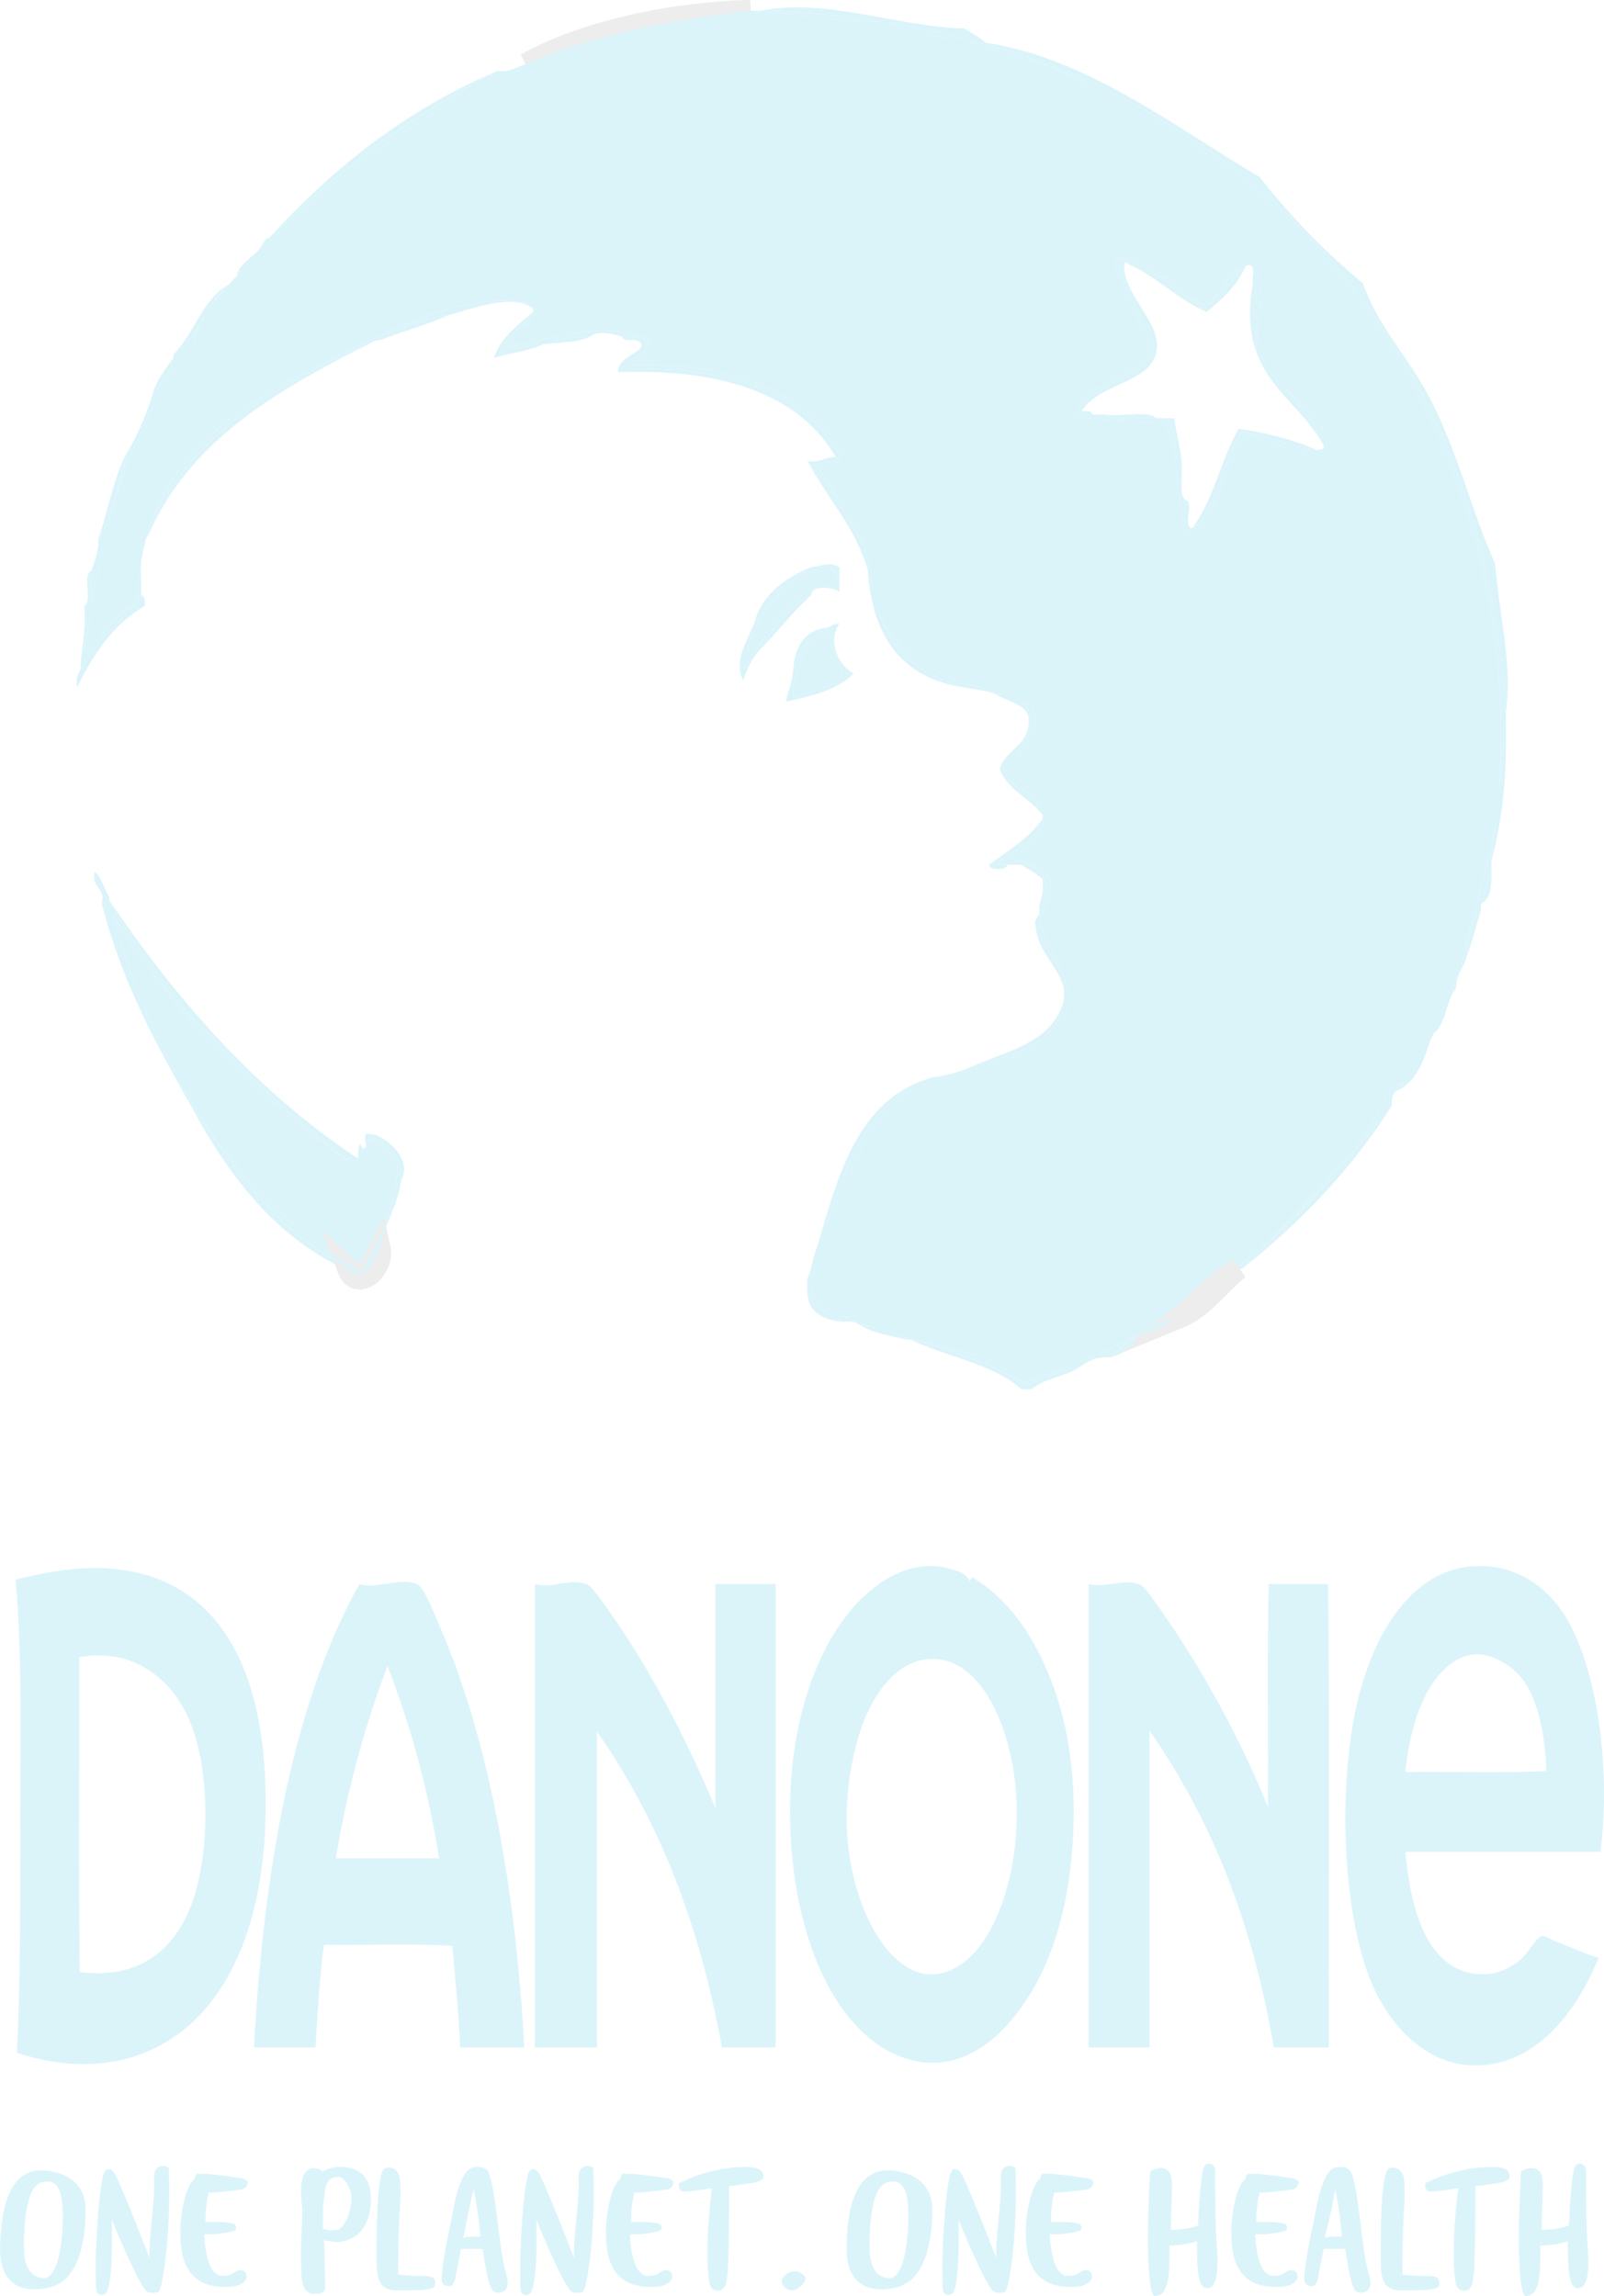 <?xml version="1.0" encoding="UTF-8"?> <!-- Generator: Adobe Illustrator 15.1.0, SVG Export Plug-In . SVG Version: 6.00 Build 0) --> <svg xmlns="http://www.w3.org/2000/svg" xmlns:xlink="http://www.w3.org/1999/xlink" version="1.1" id="Layer_1" x="0px" y="0px" width="75px" height="107.344px" viewBox="255.74 489.249 75 107.344" xml:space="preserve"> <g opacity="0.22"> <g> <path fill-rule="evenodd" clip-rule="evenodd" fill="#5BCDEA" d="M301.07,563.153c0.207-0.266,0.193-0.121,0.307-0.051 c0.986,0.611,1.834,1.563,2.387,2.452c1.314,2.112,2.395,5.139,2.143,9.656c-0.231,4.174-1.492,7.056-3.244,8.89 c-0.91,0.952-2.14,1.647-3.459,1.583c-3.666-0.178-6.387-4.89-6.52-11.29c-0.093-4.507,1.209-7.958,2.877-9.911 c1.032-1.209,2.703-2.42,4.592-1.891C300.464,562.68,300.865,562.739,301.07,563.153z M300.182,563.613 M296.202,569.54 c-0.407,0.953-0.966,2.969-0.857,5.313c0.196,4.198,2.784,8.368,5.602,6.027c1.908-1.584,3.048-6.373,1.836-10.37 c-0.636-2.101-1.888-3.923-3.765-3.679C297.699,567.004,296.765,568.225,296.202,569.54z"></path> <path fill-rule="evenodd" clip-rule="evenodd" fill="#5BCDEA" d="M256.531,585.224c0.173-3.462,0.153-7.333,0.153-11.137 c0-3.803,0.091-7.638-0.214-10.984c0.943-0.241,1.865-0.434,2.847-0.511c5.283-0.417,8.833,2.895,8.846,10.933 C268.18,583.43,262.725,587.247,256.531,585.224z M264.552,578.634c0.953-2.152,1.055-6.009,0.245-8.43 c-0.856-2.56-2.946-3.942-5.357-3.474c0.021,4.887-0.041,9.911,0.031,14.713C261.885,581.745,263.606,580.768,264.552,578.634z"></path> <path fill-rule="evenodd" clip-rule="evenodd" fill="#5BCDEA" d="M280.255,584.969c-1,0-2,0-3,0 c-0.074-1.665-0.228-3.196-0.367-4.752c-1.939-0.118-4.01-0.017-6-0.051c-0.204,1.482-0.29,3.161-0.398,4.803 c-0.959,0-1.918,0-2.877,0c0.497-9.133,2.051-16.501,4.928-21.662c0.764,0.245,1.895-0.321,2.694,0 c0.352,0.142,0.793,1.359,1.071,1.992C278.49,570.283,279.846,577.256,280.255,584.969z M273.857,567.139 c-1.009,2.659-1.849,5.599-2.418,8.991c1.612,0,3.225,0,4.836,0C275.728,572.701,274.882,569.771,273.857,567.139z"></path> <path fill-rule="evenodd" clip-rule="evenodd" fill="#5BCDEA" d="M280.775,563.307c0.771,0.222,1.603-0.293,2.388,0 c0.239,0.09,0.64,0.688,0.918,1.073c1.927,2.662,3.709,6.049,5.112,9.4c0-3.491,0-6.982,0-10.474c0.938,0,1.877,0,2.816,0 c0,7.221,0,14.441,0,21.662c-0.837,0-1.673,0-2.51,0c-1.141-6.271-3.206-10.996-5.846-14.765c-0.003,4.729,0.002,9.868,0,14.765 c-0.969,0-1.939,0-2.908,0c0-7.17,0-14.339,0-21.509C280.742,563.388,280.739,563.315,280.775,563.307z"></path> <path fill-rule="evenodd" clip-rule="evenodd" fill="#5BCDEA" d="M306.671,563.307c0.748,0.203,1.56-0.268,2.327,0 c0.252,0.088,0.644,0.688,0.918,1.073c1.903,2.676,3.738,5.97,5.112,9.35c0.018-3.607-0.036-7.113,0.03-10.423 c0.929,0,1.856,0,2.785,0c0.069,7.123,0.013,14.455,0.031,21.662c-0.857,0-1.715,0-2.572,0c-1.085-6.361-3.186-11.03-5.815-14.816 c0,4.939,0,9.878,0,14.816c-0.949,0-1.898,0-2.847,0c0-7.17,0-14.339,0-21.509C306.638,563.388,306.635,563.315,306.671,563.307z"></path> <path fill-rule="evenodd" clip-rule="evenodd" fill="#5BCDEA" d="M330.578,575.823c-3.041,0-6.082,0-9.122,0 c0.302,3.542,1.432,5.731,3.643,5.723c0.664-0.003,1.313-0.302,1.775-0.716c0.298-0.267,0.728-1.022,0.949-1.072 c0.143-0.032,0.454,0.17,0.673,0.255c0.646,0.253,1.378,0.586,1.99,0.767c-1.172,2.89-3.286,5.29-6.214,5.007 c-1.803-0.175-3.632-1.714-4.562-4.24c-1.2-3.264-1.383-8.755-0.551-12.517c0.775-3.502,2.615-6.257,5.265-6.54 c1.748-0.187,3.157,0.569,4.133,1.788C330.201,566.332,331.135,571.229,330.578,575.823z M326.966,567.803 c-0.556-0.765-1.664-1.367-2.51-1.175c-1.676,0.38-2.739,2.67-3,5.466c2.184-0.033,4.449,0.068,6.581-0.051 C327.994,570.248,327.618,568.699,326.966,567.803z"></path> </g> </g> <g opacity="0.22"> <path fill="#5BCDEA" d="M257.661,590.713c0.32,0,2.081,0.105,2.081,1.838c0,1.785-0.427,2.677-0.854,3.15 c-0.374,0.419-0.96,0.577-1.547,0.577c-0.694,0-1.601-0.315-1.601-1.891C255.793,591.711,256.54,590.713,257.661,590.713z M258.674,592.813c0-1.312-0.32-1.574-0.747-1.574c-0.373,0-1.066,0.157-1.066,3.045c0,0.419,0.053,1.47,0.96,1.47 C258.194,595.753,258.674,594.966,258.674,592.813z"></path> <path fill="#5BCDEA" d="M260.808,590.661c0.16,0,0.213,0.104,0.213,0.104c0.16,0,1.708,4.042,1.708,4.042c0-0.053,0-0.367,0-0.42 c0.053-1.154,0.267-2.467,0.213-3.359c0-0.367,0.16-0.473,0.374-0.525c0.16,0,0.32,0.053,0.32,0.158 c0.107,3.254-0.32,5.617-0.48,5.722c-0.053,0.053-0.16,0.053-0.267,0.053c-0.106,0-0.213,0-0.267-0.053 c-0.373-0.21-1.654-3.359-1.654-3.359c0.053,1.785-0.053,3.359-0.32,3.465c-0.054,0.053-0.107,0.053-0.161,0.053 c-0.106,0-0.16-0.053-0.213-0.105c-0.053-0.157-0.053-0.42-0.053-0.683c-0.053-1.627,0.213-4.882,0.427-4.987 C260.702,590.661,260.755,590.661,260.808,590.661z"></path> <path fill="#5BCDEA" d="M280.656,590.661c0.16,0,0.213,0.104,0.213,0.104c0.16,0,1.708,4.042,1.708,4.042c0-0.053,0-0.367,0-0.42 c0.053-1.154,0.267-2.467,0.213-3.359c0-0.367,0.16-0.473,0.374-0.525c0.16,0,0.32,0.053,0.32,0.158 c0.107,3.254-0.32,5.617-0.48,5.722c-0.053,0.053-0.16,0.053-0.267,0.053c-0.107,0-0.214,0-0.267-0.053 c-0.374-0.21-1.654-3.359-1.654-3.359c0.054,1.785-0.053,3.359-0.32,3.465c-0.053,0.053-0.106,0.053-0.16,0.053 c-0.106,0-0.16-0.053-0.213-0.105c-0.053-0.157-0.053-0.42-0.053-0.683c-0.053-1.627,0.213-4.882,0.427-4.987 C280.55,590.661,280.603,590.661,280.656,590.661z"></path> <path fill="#5BCDEA" d="M265.504,593.705h-0.213c0.053,0.997,0.267,1.943,0.854,1.943s0.48-0.263,0.854-0.263 c0.16,0,0.267,0.105,0.267,0.263c0,0.053,0,0.157-0.054,0.21c-0.106,0.157-0.373,0.314-0.907,0.314 c-1.921,0-2.134-1.417-2.134-2.625c0-0.524,0.16-2.047,0.693-2.468c0-0.157,0.054-0.209,0.16-0.209c0.64,0,1.227,0.104,1.974,0.209 c0.267,0.053,0.32,0.105,0.32,0.21l0,0c0,0.263-0.267,0.315-0.267,0.315s-0.587,0.105-1.547,0.158 c-0.106,0.366-0.16,0.839-0.16,1.364h0.213c0.374,0,0.96,0,1.121,0.104c0.053,0,0.107,0.104,0.107,0.158 c0,0.052-0.054,0.157-0.107,0.157C266.091,593.705,265.664,593.705,265.504,593.705z"></path> <g> <path fill="#5BCDEA" d="M297.249,590.713c0.32,0,2.081,0.105,2.081,1.838c0,1.785-0.427,2.677-0.854,3.15 c-0.374,0.419-0.96,0.577-1.548,0.577c-0.693,0-1.6-0.315-1.6-1.891C295.329,591.711,296.129,590.713,297.249,590.713z M298.21,592.813c0-1.312-0.32-1.574-0.747-1.574c-0.374,0-1.067,0.157-1.067,3.045c0,0.419,0.054,1.47,0.96,1.47 C297.73,595.753,298.21,594.966,298.21,592.813z"></path> <path fill="#5BCDEA" d="M300.397,590.661c0.161,0,0.214,0.104,0.214,0.104c0.16,0,1.708,4.042,1.708,4.042c0-0.053,0-0.367,0-0.42 c0.053-1.154,0.267-2.467,0.213-3.359c0-0.367,0.16-0.473,0.374-0.525c0.159,0,0.319,0.053,0.319,0.158 c0.107,3.254-0.319,5.617-0.479,5.722c-0.054,0.053-0.16,0.053-0.267,0.053c-0.107,0-0.214,0-0.268-0.053 c-0.373-0.21-1.653-3.359-1.653-3.359c0.053,1.785-0.054,3.359-0.32,3.465c-0.054,0.053-0.106,0.053-0.16,0.053 c-0.106,0-0.16-0.053-0.213-0.105c-0.055-0.157-0.055-0.42-0.055-0.683c-0.053-1.627,0.214-4.882,0.428-4.987 C300.238,590.661,300.344,590.661,300.397,590.661z"></path> <path fill="#5BCDEA" d="M305.039,593.705h-0.213c0.053,0.997,0.267,1.943,0.853,1.943c0.587,0,0.48-0.263,0.854-0.263 c0.16,0,0.267,0.105,0.267,0.263c0,0.053,0,0.157-0.054,0.21c-0.106,0.157-0.373,0.314-0.907,0.314 c-1.921,0-2.134-1.417-2.134-2.625c0-0.524,0.16-2.047,0.693-2.468c0-0.157,0.054-0.209,0.16-0.209 c0.64,0,1.228,0.104,1.975,0.209c0.267,0.053,0.319,0.105,0.319,0.21l0,0c0,0.263-0.267,0.315-0.267,0.315 s-0.587,0.105-1.547,0.158c-0.106,0.366-0.16,0.839-0.16,1.364h0.213c0.374,0,0.961,0,1.121,0.104 c0.053,0,0.106,0.104,0.106,0.158c0,0.052-0.054,0.157-0.106,0.157C305.626,593.705,305.253,593.705,305.039,593.705z"></path> </g> <path fill="#5BCDEA" d="M285.405,593.705h-0.213c0.053,0.997,0.267,1.943,0.854,1.943c0.586,0,0.48-0.263,0.854-0.263 c0.16,0,0.267,0.105,0.267,0.263c0,0.053,0,0.157-0.053,0.21c-0.106,0.157-0.374,0.314-0.907,0.314 c-1.92,0-2.134-1.417-2.134-2.625c0-0.524,0.16-2.047,0.694-2.468c0-0.157,0.053-0.209,0.16-0.209c0.64,0,1.227,0.104,1.974,0.209 c0.267,0.053,0.32,0.105,0.32,0.21l0,0c0,0.263-0.267,0.315-0.267,0.315s-0.586,0.105-1.547,0.158 c-0.106,0.366-0.16,0.839-0.16,1.364h0.213c0.374,0,0.961,0,1.121,0.104c0.053,0,0.106,0.104,0.106,0.158 c0,0.052-0.054,0.157-0.106,0.157C285.992,593.705,285.618,593.705,285.405,593.705z"></path> <path fill="#5BCDEA" d="M314.643,593.705h-0.213c0.053,0.997,0.267,1.943,0.854,1.943s0.479-0.263,0.854-0.263 c0.16,0,0.267,0.105,0.267,0.263c0,0.053,0,0.157-0.053,0.21c-0.107,0.157-0.374,0.314-0.907,0.314 c-1.921,0-2.135-1.417-2.135-2.625c0-0.524,0.161-2.047,0.693-2.468c0-0.157,0.054-0.209,0.161-0.209 c0.64,0,1.227,0.104,1.974,0.209c0.267,0.053,0.32,0.105,0.32,0.21l0,0c0,0.263-0.267,0.315-0.267,0.315s-0.588,0.105-1.548,0.158 c-0.106,0.366-0.16,0.839-0.16,1.364h0.213c0.374,0,0.961,0,1.121,0.104c0.054,0,0.106,0.104,0.106,0.158 c0,0.052-0.053,0.157-0.106,0.157C315.23,593.705,314.857,593.705,314.643,593.705z"></path> <path fill="#5BCDEA" d="M270.893,593.968l0.053,1.891c0,0.42,0.053,0.63-0.48,0.63c-0.534,0-0.641-0.421-0.641-1.313 c-0.053-0.84,0.053-1.89,0.053-2.572c0-0.21-0.053-0.42-0.053-0.735c-0.053-0.893,0.214-1.207,0.533-1.26 c0.267,0,0.427,0.105,0.48,0.157c0.16-0.104,0.374-0.157,0.64-0.209c0.907-0.053,1.547,0.314,1.601,1.364 c0.053,0.787-0.213,2.1-1.654,2.152C271.213,594.021,270.946,594.021,270.893,593.968z M270.839,592.394v1.05 c0.213,0.052,0.32,0.104,0.64,0.052c0.32,0,0.693-0.787,0.693-1.469c0-0.525-0.373-1.051-0.64-0.998c-0.64,0-0.587,0.683-0.64,1.05 C270.893,592.078,270.839,592.236,270.839,592.394z"></path> <path fill="#5BCDEA" d="M274.361,590.871c0.16,0.262,0.106,1.312,0.054,1.994c-0.054,1.208-0.054,2.205-0.054,2.73 c0.213,0,0.533,0.053,0.854,0.053c0.48,0,0.8,0,0.854,0.21c0.053,0.367,0.106,0.472-1.761,0.472c-0.96,0-0.96-0.734-0.96-1.575 c0-0.734,0-1.731,0.053-2.52c0.053-0.892,0.16-1.627,0.374-1.627C274.041,590.556,274.254,590.608,274.361,590.871z"></path> <path fill="#5BCDEA" d="M321.313,590.871c0.159,0.262,0.106,1.312,0.053,1.994c-0.053,1.208-0.053,2.205-0.053,2.73 c0.213,0,0.533,0.053,0.854,0.053c0.479,0,0.8,0,0.854,0.21c0.053,0.367,0.106,0.472-1.761,0.472c-0.961,0-0.961-0.734-0.961-1.575 c0-0.734,0-1.731,0.054-2.52c0.054-0.892,0.16-1.627,0.374-1.627C320.992,590.556,321.153,590.608,321.313,590.871z"></path> <path fill="#5BCDEA" d="M287.432,591.344c0.427-0.211,1.601-0.788,3.201-0.788c0.8,0,0.8,0.315,0.8,0.473l0,0 c0,0.157-0.267,0.263-0.8,0.314l0,0c-0.374,0.053-0.213,0.053-0.8,0.105c0,1.05,0,2.625-0.054,3.832 c0,0.315-0.053,0.368-0.053,0.525c-0.054,0.42-0.213,0.577-0.534,0.524c-0.267-0.105-0.32-0.21-0.374-1.417 c0-0.577,0-1.208,0.054-1.732c0.053-0.788,0.106-1.313,0.16-1.628c-0.693,0.105-1.067,0.157-1.333,0.157l0,0 c-0.16,0-0.213-0.157-0.213-0.314v-0.053L287.432,591.344L287.432,591.344z"></path> <path fill="#5BCDEA" d="M322.326,591.344c0.427-0.211,1.601-0.788,3.2-0.788c0.801,0,0.801,0.315,0.801,0.473l0,0 c0,0.157-0.267,0.263-0.801,0.314l0,0c-0.373,0.053-0.213,0.053-0.8,0.105c0,1.05,0,2.625-0.053,3.832 c0,0.315-0.054,0.368-0.054,0.525c-0.054,0.42-0.214,0.577-0.533,0.524c-0.268-0.105-0.32-0.21-0.374-1.417 c0-0.577,0-1.208,0.054-1.732c0.053-0.788,0.106-1.313,0.16-1.628c-0.693,0.105-1.067,0.157-1.334,0.157l0,0 c-0.16,0-0.213-0.157-0.213-0.314v-0.053L322.326,591.344L322.326,591.344z"></path> <path fill="#5BCDEA" d="M293.408,595.753c0,0.263-0.427,0.577-0.64,0.577c-0.267,0-0.48-0.263-0.48-0.42s0.214-0.473,0.641-0.473 c0.053,0,0.16,0,0.213,0.054C293.355,595.596,293.408,595.701,293.408,595.753z"></path> <path fill="#5BCDEA" d="M312.242,590.398c0.106,0,0.319,0.052,0.319,0.367c0,3.57,0.107,3.465,0.107,4.252 c0,0.788-0.16,1.207-0.48,1.207s-0.48-0.419-0.48-1.837c0-0.104,0-0.263,0-0.367c-0.213,0.104-0.8,0.21-1.28,0.21 c0,1.26,0,2.362-0.693,2.362c-0.214,0-0.32-1.26-0.32-2.625c0-1.575,0.106-3.202,0.106-3.202s0.214-0.157,0.48-0.157 c0.641,0,0.533,0.734,0.533,1.154s-0.053,0.997-0.053,1.732c0.319,0,0.96-0.052,1.28-0.21c0.053-1.68,0.213-2.52,0.213-2.52 S312.029,590.398,312.242,590.398z"></path> <path fill="#5BCDEA" d="M329.582,590.398c0.107,0,0.32,0.052,0.32,0.367c0,3.57,0.106,3.465,0.106,4.252 c0,0.788-0.16,1.207-0.479,1.207c-0.32,0-0.48-0.419-0.48-1.837c0-0.104,0-0.263,0-0.367c-0.214,0.104-0.801,0.21-1.28,0.21 c0,1.26,0,2.362-0.693,2.362c-0.214,0-0.32-1.26-0.32-2.625c0-1.575,0.106-3.202,0.106-3.202s0.214-0.157,0.48-0.157 c0.64,0,0.533,0.734,0.533,1.154s-0.054,0.997-0.054,1.732c0.32,0,0.96-0.052,1.281-0.21c0.053-1.68,0.213-2.52,0.213-2.52 S329.369,590.398,329.582,590.398z"></path> <path fill="#5BCDEA" d="M276.868,592.918c0.213-1.313,0.48-1.942,0.747-2.204c0.107-0.105,0.267-0.158,0.427-0.158 c0.106,0,0.266,0,0.427,0.105c0.427,0.262,0.587,3.727,0.907,4.776c0.054,0.211,0.107,0.368,0.107,0.525 c0,0.315-0.16,0.473-0.48,0.473c-0.267,0-0.427-0.21-0.693-2.048c-0.213,0-0.747,0-1.014,0l-0.267,1.365 c-0.053,0.263-0.16,0.42-0.32,0.367c-0.32,0-0.32-0.262-0.32-0.367C276.441,594.913,276.655,593.916,276.868,592.918z M277.402,593.863c0.16-0.053,0.32-0.053,0.427-0.053c0.106,0,0.373,0,0.373,0c-0.053-0.63-0.16-1.575-0.32-2.205 C277.775,592.026,277.615,592.813,277.402,593.863z"></path> <path fill="#5BCDEA" d="M317.204,592.918c0.213-1.313,0.48-1.942,0.747-2.204c0.106-0.105,0.267-0.158,0.426-0.158 c0.107,0,0.268,0,0.428,0.105c0.427,0.262,0.587,3.727,0.906,4.776c0.054,0.211,0.107,0.368,0.107,0.525 c0,0.315-0.16,0.473-0.48,0.473c-0.267,0-0.427-0.21-0.693-2.048c-0.214,0-0.747,0-1.014,0l-0.267,1.365 c-0.054,0.263-0.16,0.42-0.32,0.367c-0.32,0-0.32-0.262-0.32-0.367C316.778,594.913,316.99,593.916,317.204,592.918z M317.685,593.863c0.16-0.053,0.319-0.053,0.427-0.053c0.106,0,0.373,0,0.373,0c-0.054-0.63-0.16-1.575-0.32-2.205 C318.112,592.026,317.951,592.813,317.685,593.863z"></path> </g> <g opacity="0.22"> <path fill-rule="evenodd" clip-rule="evenodd" fill="#5BCDEA" d="M309.822,508.802c-0.725-0.106-1.882,0.216-2.334-0.166 C308.211,508.743,309.368,508.42,309.822,508.802z"></path> <path fill-rule="evenodd" clip-rule="evenodd" fill="#5BCDEA" d="M294.83,516.589c-2.445,0.22-3.109,2.21-4.166,3.811 c-0.071-2.108,1.75-3.781,3.491-4.64C294.78,515.645,294.89,516.022,294.83,516.589z"></path> <path fill-rule="evenodd" clip-rule="evenodd" fill="#5BCDEA" d="M260.5,531.499c0.191-0.792-0.513-0.698-0.332-1.491 c0.342,0.269,0.422,0.798,0.674,1.16C260.66,531.209,260.721,531.497,260.5,531.499z"></path> <path fill-rule="evenodd" clip-rule="evenodd" fill="#5BCDEA" d="M272.332,543.759c0.694,0.024,0.503-0.821,0.664-1.325 c0.513,0.372,0.966,0.814,1.338,1.325c-0.101,2.11-0.936,3.486-1.67,4.971c-6.017-3.454-9.569-9.369-11.662-16.733 C263.91,536.779,267.794,540.594,272.332,543.759z"></path> <path fill-rule="evenodd" clip-rule="evenodd" fill="#5BCDEA" stroke="#AEAEAE" stroke-miterlimit="10" d="M280.331,492.234 c2.696-1.519,6.902-2.415,10.494-2.485C286.951,490.2,283.339,490.923,280.331,492.234z"></path> <path fill-rule="evenodd" clip-rule="evenodd" fill="#5BCDEA" d="M291.328,489.749c3.019-0.612,6.459,0.767,9.498,0.828 c0.342,0.208,0.694,0.406,0.996,0.663c4.719,0.717,8.804,3.906,12.828,6.296c1.429,1.834,3.049,3.484,4.829,4.97 c0.614,1.859,2.043,3.374,2.999,5.136c1.389,2.548,2.052,5.479,3.169,7.953c0.222,2.595,0.825,4.817,0.504,6.958 C324.984,502.635,310.516,490.256,291.328,489.749z"></path> <path fill-rule="evenodd" clip-rule="evenodd" fill="#5BCDEA" d="M291.328,489.749c19.188,0.507,33.655,12.886,34.823,32.804 c0,0.11,0,0.221,0,0.331c-0.222,2.266-0.413,4.102-0.675,6.627c0,0.166,0,0.332,0,0.497c-0.231,0.429-0.281,1.038-0.493,1.491 c0,0.11,0,0.221,0,0.332c-0.492,0.456-0.613,1.269-0.674,2.153c-0.131,0.53-0.493,0.836-0.493,1.491 c-0.674,0.441-0.694,1.522-1.167,2.153c0,0.056,0,0.11,0,0.166c-0.594,0.794-0.905,1.868-1.67,2.485 c-0.131,0.147-0.182,0.374-0.161,0.662c-2.163,2.717-4.478,5.274-7.003,7.621c-0.051,0-0.11,0-0.161,0 c-1.106,0.616-1.871,1.565-2.837,2.319c-0.11,0-0.222,0-0.333,0c-0.492,0.225-1.116,0.33-1.327,0.828c-0.061,0-0.11,0-0.171,0 c-0.574,0.202-0.887,0.671-1.329,0.995c-0.724-0.049-1.106,0.23-1.509,0.497c-0.916,0.133-1.65,0.448-2.324,0.828 c-1.62-0.936-3.431-1.677-5.504-2.154c-0.05,0-0.109,0-0.161,0c-0.573-0.372-1.358-0.53-2.173-0.662 c-0.191-0.14-0.443-0.219-0.825-0.166c-0.674-0.323-1.338-0.656-1.67-1.325c0-0.221,0-0.442,0-0.663 c1.429-3.659,2.083-8.086,5.835-9.443c0.695-0.08,1.289-0.261,1.832-0.497c1.911-0.576,4.064-0.922,4.326-3.147 c0-0.166,0-0.332,0-0.497c-0.091-1.348-1.046-1.832-1.328-2.982c-0.07-0.399,0.302-0.36,0.161-0.828 c0.714-0.588,0.251-2.159-0.825-1.988c-0.222,0-0.452,0-0.674,0c-0.161,0-0.332,0-0.493,0c0.684-0.754,1.992-0.891,2.163-2.153 c0-0.056,0-0.111,0-0.166c-0.171-1.097-1.379-1.173-1.831-1.988c1.026-0.806,2.345-3.626-0.332-3.645 c-0.412-0.196-0.986-0.24-1.499-0.332c-2.415-0.644-3.874-2.23-4.336-4.804c0.522,3.848,4.275,4.478,7.494,5.633 c0.595,1.478-0.522,2.226-1.166,2.981c1.499,1.045,2.938,3.13,0,4.143c0.805,0.192,1.69,0.309,2.002,0.993 c0.121,0.95-0.302,1.353-0.503,1.988c0.483,1.468,2.254,3.447,0.835,5.136c-1.448,1.729-5.262,1.629-7.325,3.148 c-1.137,0.834-1.761,2.178-2.505,3.976c-0.473,1.146-1.881,3.283-1.66,4.806c0.282,1.937,6.902,2.739,8.492,3.479 c0.503,0.234,0.966,0.718,1.499,0.994c2.636-0.845,4.678-1.821,7.003-3.147c1.237-0.71,2.475-1.829,3.662-2.817 c1.529-1.276,3.039-3.063,4.498-4.639c1.026-1.106,1.207-1.795,2.002-3.147c0.11-0.204,0.522-0.146,0.664-0.331 c1.016-1.335,1.981-3.688,2.495-5.136c0.212-0.583,0.302-1.309,0.503-1.988c0.383-1.301,0.825-3.186,1.167-4.805 c1.992-14.971-6.55-29.604-18.664-34.129c-1.358-1.669-4.366-1.675-5.996-2.651c-1.812-0.106-2.606-0.265-3.834-0.828 c-2.666,0.088-4.658-0.628-7.324-0.331c-10.836,1.207-18.855,7.18-24.49,13.916c-0.05,0.676-0.624,0.818-0.503,1.657 c-3.079,3.399-4.336,8.614-5.162,14.248c0.644-0.294,1.439-1.876,2.496-2.319c0.07-6.788,5.051-9.521,10.162-11.929 c2.686-1.266,5.725-2.723,8.502-1.988c-0.101,1.009-1.067,1.152-1.338,1.988c1.972-0.421,4.739-1.318,6.661-0.332 c0.171,0.825-0.664,0.656-0.825,1.16c4.749-0.146,7.918,1.291,9.83,3.977c-0.071,0.593-0.534,0.797-1.167,0.828 c0.765,1.17,1.721,2.156,2.163,3.645c-0.805-1.242-1.378-2.712-2.495-3.645c0.322-0.34,1.258-0.074,1.328-0.662 c-1.7-2.839-5.021-4.064-9.659-3.977c-0.875-0.263,0.794-0.554,0.664-1.16c-0.021-0.474-0.694-0.303-1.167-0.331 c-0.393-0.127-1.147-0.326-1.499,0c-0.795-0.021-1.509,0.047-2.002,0.331c-0.05,0-0.111,0-0.161,0 c-0.775,0.059-1.459,0.213-2.002,0.497c-0.03-0.527,1.086-1.349,1.499-1.988c0-0.055,0-0.109,0-0.165 c-0.936-0.743-2.988,0.059-3.994,0.331c-1.248,0.203-2.325,0.566-3.169,1.159c-0.05,0-0.111,0-0.171,0 c-4.548,2.042-8.875,4.313-10.655,9.113c-0.443,0.612-0.332,1.772-0.332,2.816c-0.805,1.299-2.193,2.016-2.837,3.479 c0.02-1.031,0.282-1.823,0.171-2.981c0.574-0.086,0.242-1.083,0.332-1.657c0.161-0.443,0.342-0.874,0.332-1.491 c0.785-1.156,0.926-2.947,1.5-4.308c0.392-0.712,0.734-1.474,0.996-2.319c0.332-0.611,0.906-0.98,1.006-1.822 c0-0.056,0-0.11,0-0.166c1.278-0.718,1.489-2.488,2.667-3.313c0.101-0.168,0.382-0.171,0.332-0.496 c0.483-0.348,1.117-0.547,1.167-1.326c0.07-0.147,0.141-0.297,0.332-0.331c3.109-3.033,6.61-5.679,10.655-7.787 c0.614,0.055,0.925-0.184,1.338-0.331c3.008-1.312,6.621-2.034,10.494-2.485C290.996,489.749,291.157,489.749,291.328,489.749z"></path> <path fill-rule="evenodd" clip-rule="evenodd" fill="#5BCDEA" d="M296.49,516.589c0.02-0.235,0.029-0.47-0.162-0.498 c0-0.055,0-0.11,0-0.165c0.13-0.575-0.252-0.637-0.171-1.16c-0.442-1.488-1.398-2.475-2.163-3.645 c0.634-0.031,1.097-0.235,1.167-0.828c-1.912-2.686-5.081-4.122-9.83-3.977c0.161-0.504,0.996-0.335,0.825-1.16 c-1.922-0.986-4.688-0.089-6.661,0.332c0.271-0.836,1.238-0.979,1.338-1.988c-2.777-0.734-5.816,0.723-8.502,1.988 c-5.111,2.408-10.092,5.141-10.162,11.929c-1.057,0.443-1.852,2.025-2.496,2.319c0.825-5.634,2.083-10.849,5.162-14.248 c-0.121-0.839,0.453-0.981,0.503-1.657c5.635-6.736,13.654-12.709,24.49-13.916c2.666-0.297,4.658,0.419,7.324,0.331 c1.228,0.563,2.022,0.722,3.834,0.828c1.63,0.977,4.638,0.982,5.996,2.651c12.114,4.524,20.656,19.158,18.664,34.129 c-0.342,1.619-0.784,3.504-1.167,4.805c-0.201,0.68-0.291,1.405-0.503,1.988c-0.514,1.447-1.479,3.801-2.495,5.136 c-0.142,0.185-0.554,0.127-0.664,0.331c-0.795,1.353-0.976,2.041-2.002,3.147c-1.459,1.575-2.969,3.362-4.498,4.639 c-1.188,0.988-2.425,2.107-3.662,2.817c-2.325,1.326-4.367,2.303-7.003,3.147c-0.533-0.276-0.996-0.76-1.499-0.994 c-1.59-0.739-8.21-1.542-8.492-3.479c-0.221-1.522,1.188-3.66,1.66-4.806c0.745-1.798,1.369-3.142,2.505-3.976 c2.063-1.52,5.876-1.42,7.325-3.148c1.419-1.688-0.352-3.668-0.835-5.136c0.201-0.636,0.624-1.038,0.503-1.988 c-0.312-0.685-1.197-0.801-2.002-0.993c2.938-1.013,1.499-3.098,0-4.143c0.644-0.756,1.761-1.504,1.166-2.981 C300.766,521.066,297.013,520.437,296.49,516.589z M307.819,501.347c0.423,1.563,1.238,2.741,1.671,4.307 c-0.815,1.346-2.929,1.402-3.502,2.982c1.167,0.335,2.636,0.359,4.166,0.331c0.704,1.397,0.623,3.58,0.996,5.303 c1.901-0.593,1.6-3.386,2.837-4.64c1.237,0.17,2.525,1.101,3.834,0.663c-0.111-2.034-2.656-2.79-3.17-4.64 c-0.332-1.216,0.402-2.749-0.332-4.142c-1.237,0.21-1.328,1.555-2.334,1.988C310.717,502.757,309.519,501.104,307.819,501.347z"></path> <path fill-rule="evenodd" clip-rule="evenodd" fill="#5BCDEA" d="M268.338,500.353c2.938-3.205,6.339-5.954,10.655-7.787 C274.948,494.674,271.447,497.319,268.338,500.353z"></path> <path fill-rule="evenodd" clip-rule="evenodd" fill="#5BCDEA" d="M266.839,502.01c0.241-0.587,0.875-0.779,1.167-1.326 C267.955,501.463,267.322,501.662,266.839,502.01z"></path> <path fill-rule="evenodd" clip-rule="evenodd" fill="#5BCDEA" d="M311.985,503.5c1.006-0.434,1.097-1.778,2.334-1.988 c0.734,1.393,0,2.926,0.332,4.142c0.514,1.85,3.059,2.605,3.17,4.64c-1.309,0.438-2.597-0.493-3.834-0.663 c-1.237,1.254-0.936,4.047-2.837,4.64c-0.373-1.723-0.292-3.905-0.996-5.303c-1.53,0.028-2.999,0.004-4.166-0.331 c0.573-1.58,2.687-1.637,3.502-2.982c-0.433-1.565-1.248-2.743-1.671-4.307C309.519,501.104,310.717,502.757,311.985,503.5z M313.987,501.678c-0.725,0.606-1.187,1.477-2.002,1.988c-1.258-0.849-2.233-1.98-3.995-2.319c0.423,1.563,1.238,2.741,1.661,4.307 c-0.785,1.376-2.848,1.477-3.502,2.982c0.231,0,0.453,0,0.675,0c0.221,0,0.442,0,0.664,0c0.452,0.382,1.609,0.06,2.334,0.166 c0.11,0,0.221,0,0.332,0c0.693,0.418,0.422,1.785,0.835,2.485c0.021,0.478-0.091,1.084,0.161,1.325c0,0.497,0,0.994,0,1.491 c1.771-0.673,1.549-3.319,2.666-4.639c1.258,0.188,2.184,0.699,3.501,0.828c0.131-0.037,0.332-0.005,0.332-0.166 c-0.694-1.854-2.192-2.896-3.169-4.474c-0.101-0.995,0.222-2.427-0.161-3.147C314.248,502.193,314.54,501.508,313.987,501.678z"></path> <path fill-rule="evenodd" clip-rule="evenodd" fill="#5BCDEA" d="M306.823,508.636c-0.222,0-0.443,0-0.675,0 c0.654-1.506,2.717-1.606,3.502-2.982c-0.423-1.565-1.238-2.743-1.661-4.307c1.762,0.339,2.737,1.471,3.995,2.319 c0.815-0.512,1.277-1.382,2.002-1.988c-0.393,0.936-1.097,1.561-1.831,2.153c-1.429-0.624-2.385-1.715-3.834-2.319 c-0.19,1.441,1.741,2.761,1.5,4.142c-0.271,1.533-2.656,1.462-3.502,2.817C306.561,508.456,306.792,508.442,306.823,508.636z"></path> <path fill-rule="evenodd" clip-rule="evenodd" fill="#5BCDEA" d="M263.84,505.819c1.016-0.975,1.348-2.63,2.667-3.313 C265.329,503.331,265.118,505.102,263.84,505.819z"></path> <path fill-rule="evenodd" clip-rule="evenodd" fill="#5BCDEA" d="M317.649,510.127c-1.237-2.411-4.104-3.202-3.33-7.621 c0.383,0.721,0.061,2.152,0.161,3.147C315.456,507.23,316.954,508.273,317.649,510.127z"></path> <path fill-rule="evenodd" clip-rule="evenodd" fill="#5BCDEA" d="M281.166,505.322c-0.644,0.36-1.58,0.415-2.334,0.663 c0.332-0.991,1.127-1.533,1.831-2.154c-0.413,0.64-1.529,1.461-1.499,1.988C279.707,505.535,280.391,505.381,281.166,505.322z"></path> <path fill-rule="evenodd" clip-rule="evenodd" fill="#5BCDEA" d="M273.499,505.156c0.845-0.593,1.922-0.956,3.169-1.159 C275.673,504.451,274.535,504.753,273.499,505.156z"></path> <path fill-rule="evenodd" clip-rule="evenodd" fill="#5BCDEA" d="M281.327,505.322c0.494-0.284,1.208-0.352,2.002-0.331 C282.806,505.246,282.041,505.255,281.327,505.322z"></path> <path fill-rule="evenodd" clip-rule="evenodd" fill="#5BCDEA" d="M296.329,515.926c-0.604-2.058-1.922-3.396-2.837-5.136 c0.624,0.127,0.795-0.202,1.338-0.166c-1.751-2.958-5.282-4.142-10.172-3.976c-0.161-0.776,1.75-1.055,0.835-1.492 c-0.251-0.027-0.614,0.06-0.664-0.165c0.473,0.028,1.147-0.143,1.167,0.331c0.13,0.606-1.54,0.897-0.664,1.16 c4.638-0.088,7.958,1.138,9.659,3.977c-0.07,0.588-1.006,0.322-1.328,0.662c1.117,0.933,1.69,2.402,2.495,3.645 C296.077,515.289,296.459,515.351,296.329,515.926z"></path> <path fill-rule="evenodd" clip-rule="evenodd" fill="#5BCDEA" d="M262.673,514.27c1.781-4.801,6.107-7.071,10.655-9.113 C268.941,507.364,264.675,509.69,262.673,514.27z"></path> <path fill-rule="evenodd" clip-rule="evenodd" fill="#5BCDEA" d="M262.834,507.808c0.182-0.764,0.624-1.261,1.006-1.822 C263.74,506.827,263.166,507.196,262.834,507.808z"></path> <path fill-rule="evenodd" clip-rule="evenodd" fill="#5BCDEA" d="M310.989,511.287c-0.413-0.7-0.142-2.067-0.835-2.485 c0.161,0,0.331,0,0.503,0C310.727,509.662,311.029,510.306,310.989,511.287z"></path> <path fill-rule="evenodd" clip-rule="evenodd" fill="#5BCDEA" d="M311.15,512.612c0.482,0.073-0.141,1.252,0.332,1.325 c0.986-1.287,1.348-3.196,2.173-4.639c1.358,0.188,2.586,0.515,3.662,0.994c-1.317-0.129-2.243-0.641-3.501-0.828 c-1.117,1.319-0.896,3.966-2.666,4.639C311.15,513.606,311.15,513.109,311.15,512.612z"></path> <path fill-rule="evenodd" clip-rule="evenodd" fill="#5BCDEA" d="M260.339,514.435c0.503-1.434,0.745-3.125,1.5-4.308 C261.264,511.487,261.123,513.278,260.339,514.435z"></path> <path fill-rule="evenodd" clip-rule="evenodd" fill="#5BCDEA" d="M290.996,518.411c0.372-1.391,1.418-2.119,2.666-2.651 C292.626,516.503,291.69,517.336,290.996,518.411z"></path> <path fill-rule="evenodd" clip-rule="evenodd" fill="#5BCDEA" d="M291.489,519.404c0.473-1.022,1.157-1.84,2.173-2.318 C292.867,517.787,292.224,518.64,291.489,519.404z"></path> <path fill-rule="evenodd" clip-rule="evenodd" fill="#5BCDEA" d="M293.662,515.76c0.594-0.058,0.795-0.253,1.328,0 c0,0.387,0,0.773,0,1.16c-0.241-0.223-1.318-0.339-1.328,0.166c-1.016,0.479-1.7,1.296-2.173,2.318 c-0.463,0.426-0.785,0.983-0.996,1.657c-0.493-0.885,0.242-1.97,0.503-2.65C291.69,517.336,292.626,516.503,293.662,515.76z M294.156,515.76c-1.741,0.858-3.562,2.531-3.491,4.64c1.056-1.601,1.72-3.591,4.166-3.811 C294.89,516.022,294.78,515.645,294.156,515.76z"></path> <path fill-rule="evenodd" clip-rule="evenodd" fill="#5BCDEA" d="M259.675,517.583c0.413-0.251-0.11-1.428,0.332-1.657 C259.916,516.5,260.248,517.497,259.675,517.583z"></path> <path fill-rule="evenodd" clip-rule="evenodd" fill="#5BCDEA" d="M296.329,516.091c0.191,0.028,0.181,0.263,0.162,0.498 c0.462,2.573,1.921,4.16,4.336,4.804C297.969,520.972,296.58,519.095,296.329,516.091z"></path> <path fill-rule="evenodd" clip-rule="evenodd" fill="#5BCDEA" d="M262.341,517.086c0.191,0.027,0.181,0.262,0.161,0.497 c-1.469,0.857-2.404,2.248-3.159,3.81c-0.06-0.384,0.021-0.636,0.161-0.828C260.148,519.102,261.536,518.385,262.341,517.086z"></path> <path fill-rule="evenodd" clip-rule="evenodd" fill="#5BCDEA" d="M292.827,520.564c0.081-1.135,0.553-1.881,1.66-1.988 C293.652,518.959,293.179,519.705,292.827,520.564z"></path> <path fill-rule="evenodd" clip-rule="evenodd" fill="#5BCDEA" d="M294.488,518.576c0.141-0.087,0.271-0.172,0.503-0.165 c-0.563,0.772-0.09,1.944,0.664,2.319c-0.725,0.765-1.942,1.053-3.159,1.325c0.07-0.534,0.312-0.897,0.332-1.491 C293.179,519.705,293.652,518.959,294.488,518.576z M292.827,521.89c0.795-0.255,1.549-0.56,2.334-0.828 c-0.091-0.99-0.725-1.645-0.674-2.319C293.381,519.128,292.777,520.905,292.827,521.89z"></path> <path fill-rule="evenodd" clip-rule="evenodd" fill="#5BCDEA" d="M294.488,518.742c-0.05,0.675,0.583,1.329,0.674,2.319 c-0.785,0.269-1.54,0.573-2.334,0.828C292.777,520.905,293.381,519.128,294.488,518.742z"></path> <path fill-rule="evenodd" clip-rule="evenodd" fill="#5BCDEA" d="M304.489,527.357c-0.583-0.804-1.63-1.146-2.002-2.154 c0.281-0.993,1.489-1.064,1.338-2.484c-0.231-0.604-0.996-0.667-1.499-0.994c2.677,0.019,1.358,2.839,0.332,3.645 C303.11,526.185,304.318,526.261,304.489,527.357z"></path> <path fill-rule="evenodd" clip-rule="evenodd" fill="#5BCDEA" d="M325.477,529.511c0.262-2.525,0.453-4.361,0.675-6.627 C326.191,525.387,326.071,527.233,325.477,529.511z"></path> <path fill-rule="evenodd" clip-rule="evenodd" fill="#5BCDEA" d="M302.819,529.677c0.081,0.271-0.905,0.271-0.825,0 c0.875-0.674,1.871-1.226,2.495-2.153c-0.171,1.263-1.479,1.399-2.163,2.153C302.487,529.677,302.657,529.677,302.819,529.677z"></path> <path fill-rule="evenodd" clip-rule="evenodd" fill="#5BCDEA" d="M271.829,548.563c-3.341-1.586-5.434-4.424-7.164-7.621 c2.052,2.82,3.914,5.831,7.164,7.455C271.829,548.453,271.829,548.509,271.829,548.563z"></path> <path fill-rule="evenodd" clip-rule="evenodd" fill="#5BCDEA" stroke="#AEAEAE" stroke-miterlimit="10" d="M272,548.563 c0.825,0.786,1.167-0.363,1.5-0.994C273.74,548.618,272.413,549.677,272,548.563z"></path> <path fill-rule="evenodd" clip-rule="evenodd" fill="#5BCDEA" d="M272.996,542.269c0.543-0.091,2.113,1.101,1.499,2.153 C274.586,543.12,273.559,542.923,272.996,542.269z"></path> <path fill-rule="evenodd" clip-rule="evenodd" fill="#5BCDEA" d="M260.842,531.334c3.2,4.707,6.893,8.938,11.662,12.094 c-0.061-0.203,0.021-1.023,0.161-0.497c-0.251,1.413-1.62-0.229-2.164-0.662c-0.835-0.666-1.841-1.475-2.334-1.988 c-0.926-1.063-1.932-2.058-2.999-2.982c-1.74-1.641-2.968-3.78-4.327-5.799C260.842,531.444,260.842,531.389,260.842,531.334z"></path> <path fill-rule="evenodd" clip-rule="evenodd" fill="#5BCDEA" d="M304.318,531.665c0.101-0.397,0.241-0.756,0.171-1.326 c-0.302-0.257-0.654-0.455-0.996-0.662C304.569,529.506,305.031,531.077,304.318,531.665z"></path> <path fill-rule="evenodd" clip-rule="evenodd" fill="#5BCDEA" d="M260.842,531.168c0,0.055,0,0.11,0,0.166c0,0.055,0,0.11,0,0.165 c1.358,2.019,2.586,4.158,4.327,5.799c0.936,1.063,1.932,2.057,2.999,2.982c0.493,0.514,1.499,1.322,2.334,1.988 c0.543,0.433,1.912,2.075,2.164,0.662c0.453,0.119-0.121-0.781,0.332-0.662c0.563,0.654,1.589,0.852,1.499,2.153 c-0.151,1.23-0.775,1.991-0.996,3.147c-0.332,0.631-0.674,1.78-1.5,0.994c-0.06,0-0.11,0-0.17,0c0-0.055,0-0.11,0-0.166 c-3.25-1.624-5.112-4.635-7.164-7.455c-1.64-2.892-3.25-5.82-4.166-9.443C260.721,531.497,260.66,531.209,260.842,531.168z M261.003,531.996c2.093,7.364,5.645,13.279,11.662,16.733c0.734-1.484,1.569-2.86,1.67-4.971 c-0.372-0.511-0.825-0.953-1.338-1.325c-0.161,0.504,0.03,1.35-0.664,1.325C267.794,540.594,263.91,536.779,261.003,531.996z"></path> <path fill-rule="evenodd" clip-rule="evenodd" fill="#5BCDEA" d="M324.984,531.499c0.212-0.453,0.262-1.063,0.493-1.491 C325.488,530.676,325.437,531.286,324.984,531.499z"></path> <path fill-rule="evenodd" clip-rule="evenodd" fill="#5BCDEA" d="M324.31,533.984c0.061-0.885,0.182-1.697,0.674-2.153 C324.742,532.533,324.581,533.313,324.31,533.984z"></path> <path fill-rule="evenodd" clip-rule="evenodd" fill="#5BCDEA" d="M305.485,535.476c-0.281-1.153-1.218-1.657-1.328-2.982 C304.439,533.644,305.394,534.128,305.485,535.476z"></path> <path fill-rule="evenodd" clip-rule="evenodd" fill="#5BCDEA" d="M322.65,537.629c0.473-0.631,0.493-1.712,1.167-2.153 C323.304,536.067,323.384,537.258,322.65,537.629z"></path> <path fill-rule="evenodd" clip-rule="evenodd" fill="#5BCDEA" d="M301.158,539.12c1.721-0.768,3.854-1.132,4.326-3.147 C305.223,538.198,303.07,538.544,301.158,539.12z"></path> <path fill-rule="evenodd" clip-rule="evenodd" fill="#5BCDEA" d="M268.167,540.28c-1.067-0.926-2.063-1.919-2.999-2.982 C266.235,538.223,267.241,539.217,268.167,540.28z"></path> <path fill-rule="evenodd" clip-rule="evenodd" fill="#5BCDEA" d="M320.98,540.28c0.765-0.617,1.076-1.691,1.67-2.485 C322.307,538.838,321.976,539.887,320.98,540.28z"></path> <path fill-rule="evenodd" clip-rule="evenodd" fill="#5BCDEA" d="M293.491,549.061c1.237-3.854,1.861-8.311,5.835-9.443 C295.574,540.975,294.92,545.401,293.491,549.061z"></path> <path fill-rule="evenodd" clip-rule="evenodd" fill="#5BCDEA" d="M313.816,548.563c2.525-2.347,4.84-4.904,7.003-7.621 C318.927,543.925,316.542,546.41,313.816,548.563z"></path> <path fill-rule="evenodd" clip-rule="evenodd" fill="#5BCDEA" stroke="#AEAEAE" stroke-miterlimit="10" d="M310.818,550.883 c0.966-0.754,1.73-1.703,2.837-2.319C312.709,549.342,312.034,550.383,310.818,550.883z"></path> <path fill-rule="evenodd" clip-rule="evenodd" fill="#5BCDEA" d="M295.162,551.049c-0.906-0.099-1.6-0.404-1.67-1.325 C293.823,550.393,294.488,550.726,295.162,551.049z"></path> <path fill-rule="evenodd" clip-rule="evenodd" fill="#5BCDEA" d="M309.157,551.711c0.211-0.498,0.835-0.604,1.327-0.828 C310.254,551.366,309.57,551.409,309.157,551.711z"></path> <path fill-rule="evenodd" clip-rule="evenodd" fill="#5BCDEA" d="M298.159,551.877c-0.774-0.166-1.589-0.305-2.173-0.662 C296.802,551.347,297.587,551.505,298.159,551.877z"></path> <path fill-rule="evenodd" clip-rule="evenodd" fill="#5BCDEA" d="M307.657,552.706c0.442-0.324,0.755-0.793,1.329-0.995 C308.685,552.188,308.261,552.533,307.657,552.706z"></path> <path fill-rule="evenodd" clip-rule="evenodd" fill="#5BCDEA" d="M303.492,554.196c-1.308-1.188-3.491-1.504-5.172-2.319 c2.073,0.478,3.884,1.219,5.504,2.154c0.674-0.38,1.408-0.695,2.324-0.828c-0.634,0.415-1.609,0.495-2.164,0.993 C303.824,554.196,303.654,554.196,303.492,554.196z"></path> </g> </svg> 